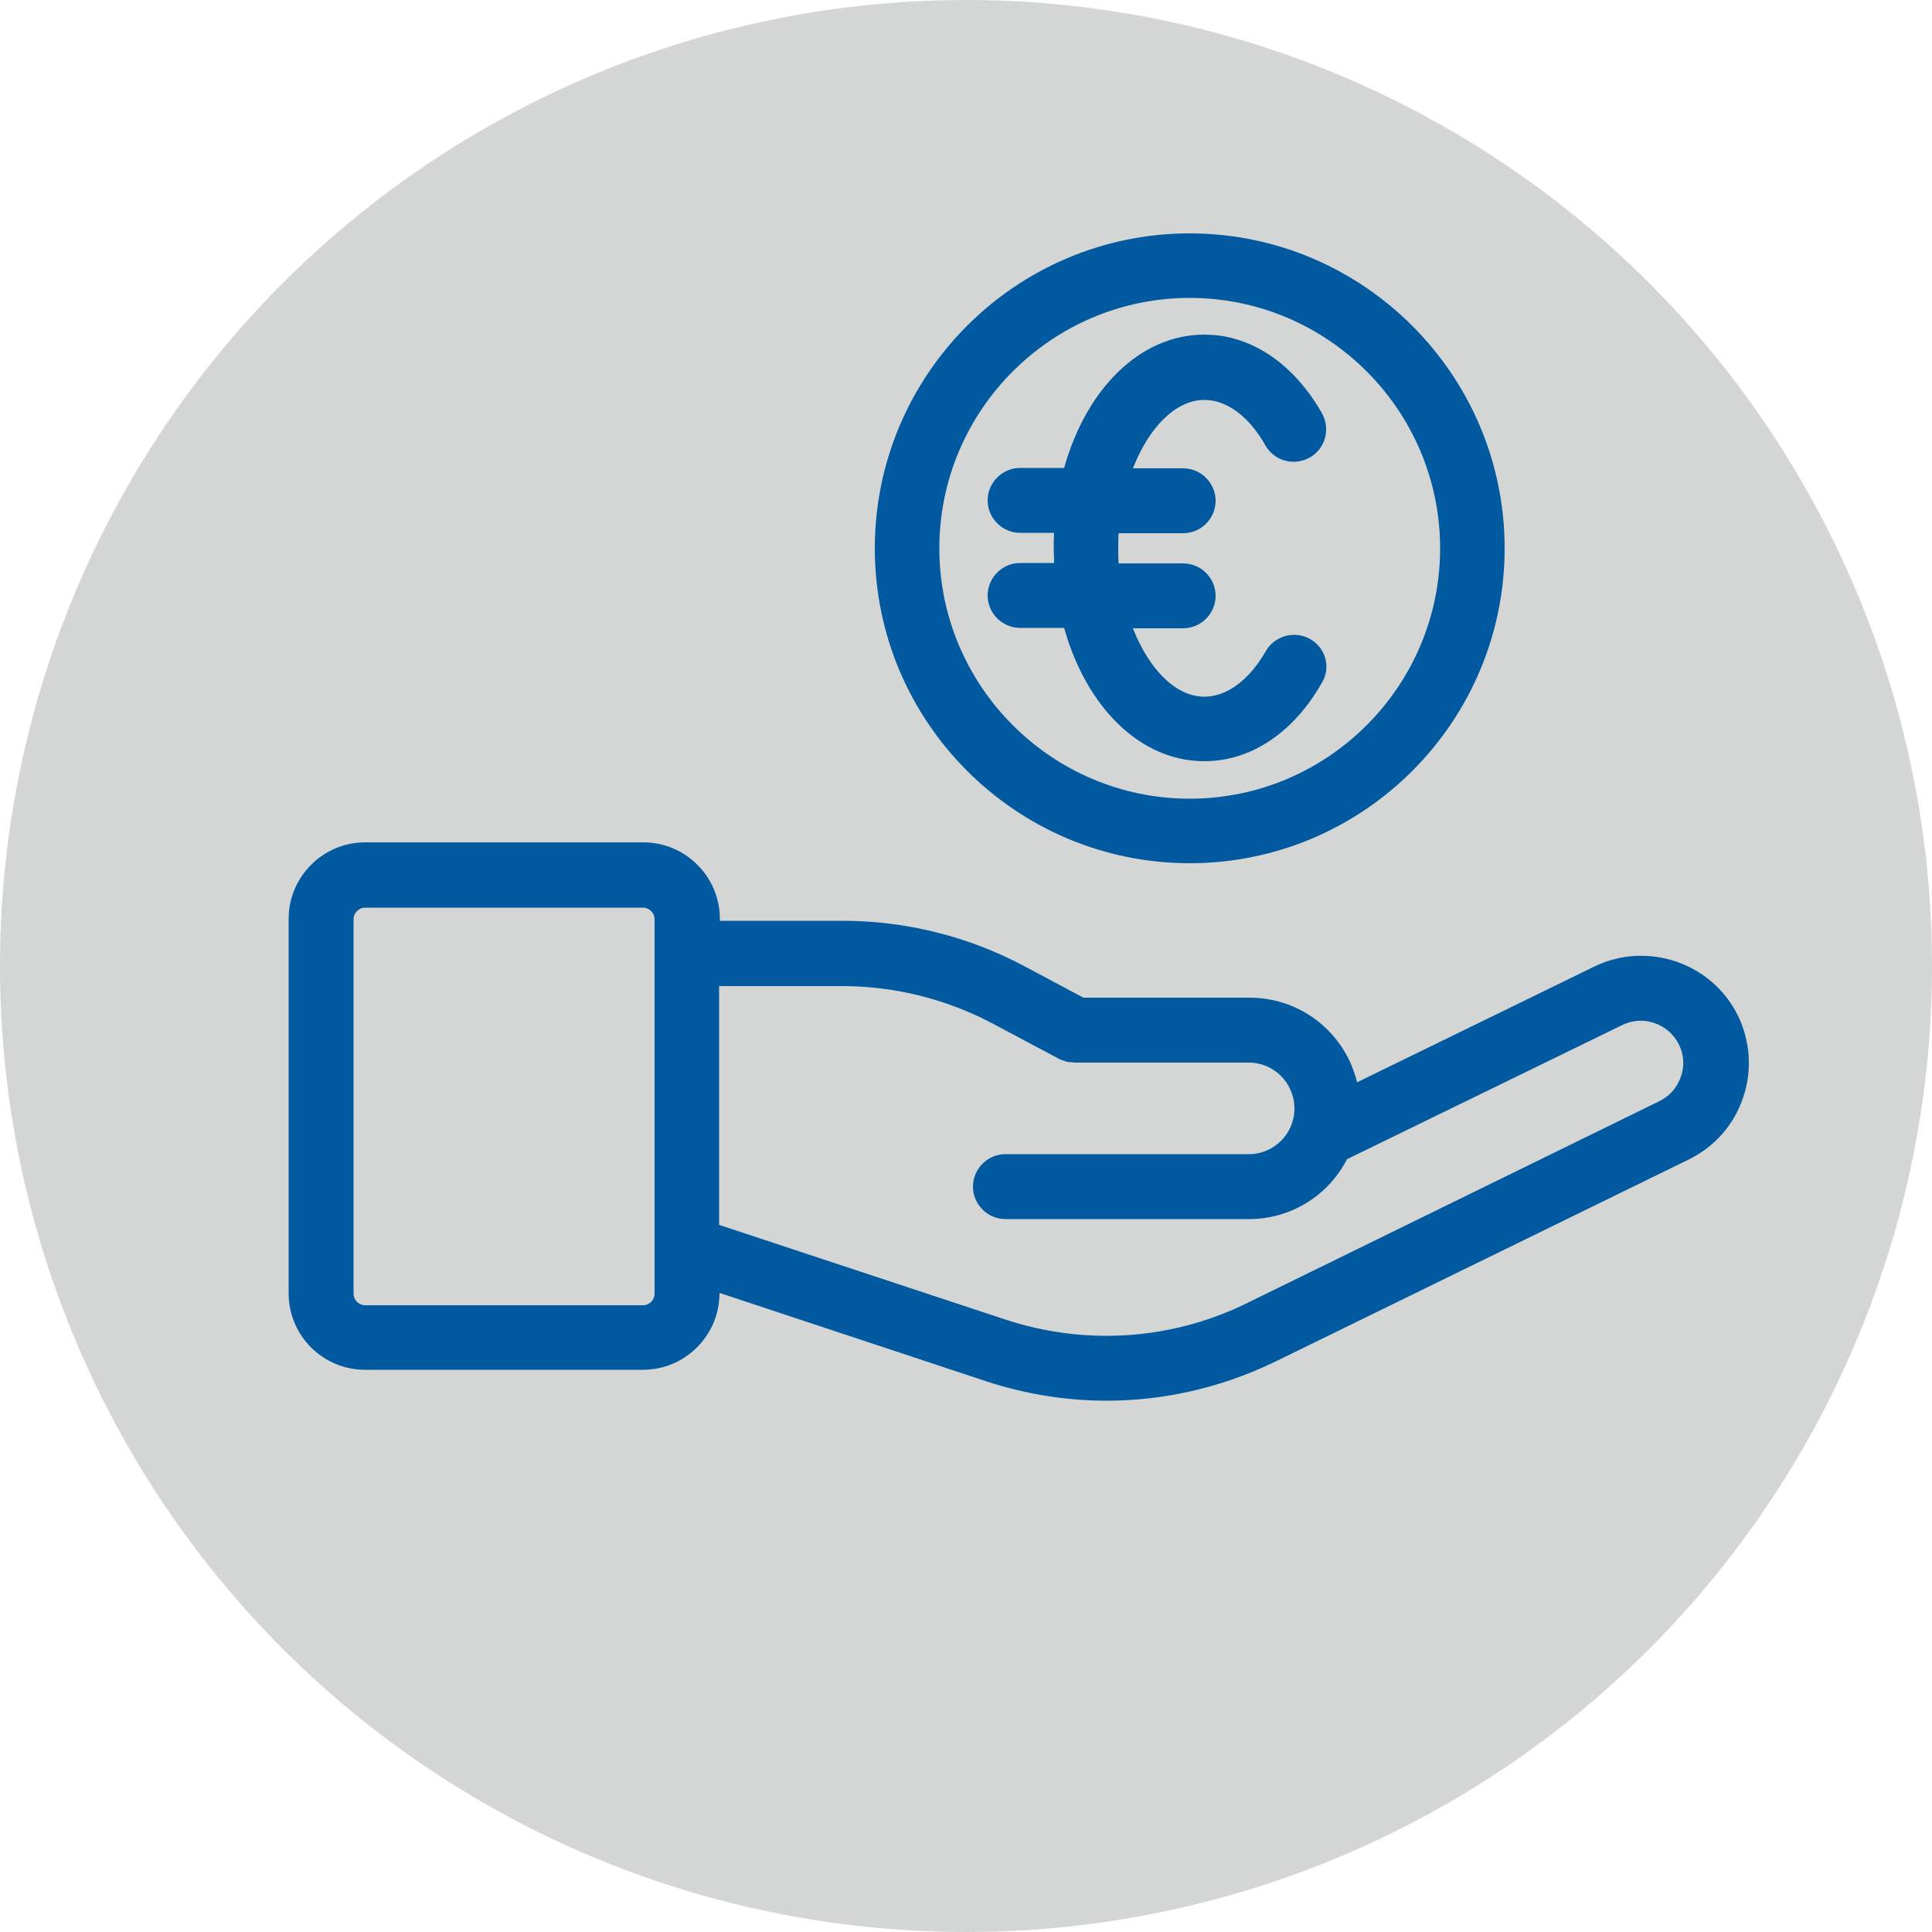 <?xml version="1.0" encoding="utf-8"?>
<!-- Generator: Adobe Illustrator 28.0.0, SVG Export Plug-In . SVG Version: 6.00 Build 0)  -->
<svg version="1.1" id="Ebene_1" xmlns="http://www.w3.org/2000/svg" xmlns:xlink="http://www.w3.org/1999/xlink" x="0px" y="0px"
	 viewBox="0 0 500 500" style="enable-background:new 0 0 500 500;" xml:space="preserve">
<style type="text/css">
	.st0{clip-path:url(#SVGID_00000042732466909319408180000018194822974473135785_);fill:#D4D5D5;}
	.st1{fill:#01599F;}
</style>
<g>
	<defs>
		<circle id="SVGID_1_" cx="250" cy="250" r="250"/>
	</defs>
	<clipPath id="SVGID_00000077302480648028250390000000836302886978034586_">
		<use xlink:href="#SVGID_1_"  style="overflow:visible;"/>
	</clipPath>
	
		<rect x="0" y="0" style="clip-path:url(#SVGID_00000077302480648028250390000000836302886978034586_);fill:#D4D5D5;" width="500" height="500"/>
</g>
<path class="st1" d="M91.5,237.9c0-1.6,1.3-3,3-3h71.9c1.6,0,3,1.3,3,3v96.9c0,1.6-1.3,3-3,3H94.5c-1.6,0-3-1.3-3-3V237.9z
	 M218,255.2c13.6,0,27.1,3.4,39.1,9.8l17.1,9.1c0.1,0.1,0.2,0.1,0.3,0.1c0.4,0.2,0.7,0.3,1.1,0.4c0.2,0.1,0.5,0.2,0.7,0.2
	c0.4,0.1,0.8,0.1,1.2,0.1c0.2,0,0.4,0.1,0.6,0.1c0,0,0.1,0,0.1,0h45c6.5,0,11.8,5.3,11.8,11.9c0,6.5-5.3,11.8-11.8,11.8h-63
	c-4.6,0-8.4,3.8-8.4,8.4c0,4.6,3.8,8.4,8.4,8.4h63c11.1,0,20.7-6.3,25.4-15.5l71.2-34.7c5.4-2.7,12-0.4,14.7,5
	c1.3,2.6,1.5,5.6,0.5,8.4c-1,2.8-2.9,5-5.6,6.3L322,337.6c-19.4,9.3-41.4,10.6-61.8,3.9L186.1,317v-61.8H218z M94.5,354.5h71.9
	c10.9,0,19.8-8.9,19.8-19.8v-0.1l68.8,22.8c10.3,3.4,20.9,5.1,31.4,5.1c14.7,0,29.3-3.3,43-9.8l107.6-52.6c6.7-3.3,11.7-8.9,14.1-16
	c2.4-7,1.9-14.6-1.3-21.2c-6.7-13.7-23.4-19.4-37.1-12.8l-61.5,30c-3-12.6-14.3-21.9-27.8-21.9h-43l-15.2-8.1
	c-14.4-7.7-30.7-11.8-47-11.8h-31.9v-0.5c0-10.9-8.9-19.8-19.8-19.8H94.5c-10.9,0-19.8,8.9-19.8,19.8v96.9
	C74.7,345.7,83.6,354.5,94.5,354.5z"/>
<path class="st1" d="M307.9,206.7c-35.7,0-64.8-29.1-64.8-64.8s29.1-64.8,64.8-64.8c35.7,0,64.8,29.1,64.8,64.8
	S343.6,206.7,307.9,206.7z M307.9,60.4c-45,0-81.5,36.6-81.5,81.5c0,45,36.6,81.5,81.5,81.5c45,0,81.5-36.6,81.5-81.5
	C389.4,97,352.8,60.4,307.9,60.4z"/>
<path class="st1" d="M339.1,165.4c-4-2.3-9.2-0.9-11.5,3.1c-4.3,7.5-10.1,11.8-15.9,11.8c-7.5,0-14.4-7.2-18.5-17.7h13
	c4.6,0,8.4-3.8,8.4-8.4c0-4.6-3.8-8.4-8.4-8.4h-16.7c-0.1-1.3-0.1-2.6-0.1-3.9c0-1.3,0-2.6,0.1-3.9h16.7c4.6,0,8.4-3.8,8.4-8.4
	c0-4.6-3.8-8.4-8.4-8.4h-13c4.1-10.5,11-17.7,18.5-17.7c5.8,0,11.6,4.3,15.8,11.8c2.3,4,7.4,5.4,11.5,3.1c4-2.3,5.4-7.4,3.1-11.5
	c-7.4-12.9-18.4-20.3-30.4-20.3c-16.7,0-30.6,14.1-36.3,34.5h-11.4c-4.6,0-8.4,3.8-8.4,8.4c0,4.6,3.8,8.4,8.4,8.4h8.8
	c-0.1,1.3-0.1,2.6-0.1,3.9c0,1.3,0.1,2.6,0.1,3.9h-8.8c-4.6,0-8.4,3.8-8.4,8.4c0,4.6,3.8,8.4,8.4,8.4h11.4
	c5.7,20.4,19.6,34.5,36.3,34.5c12,0,23.1-7.4,30.4-20.3C344.5,172.8,343.1,167.7,339.1,165.4z"/>
</svg>
